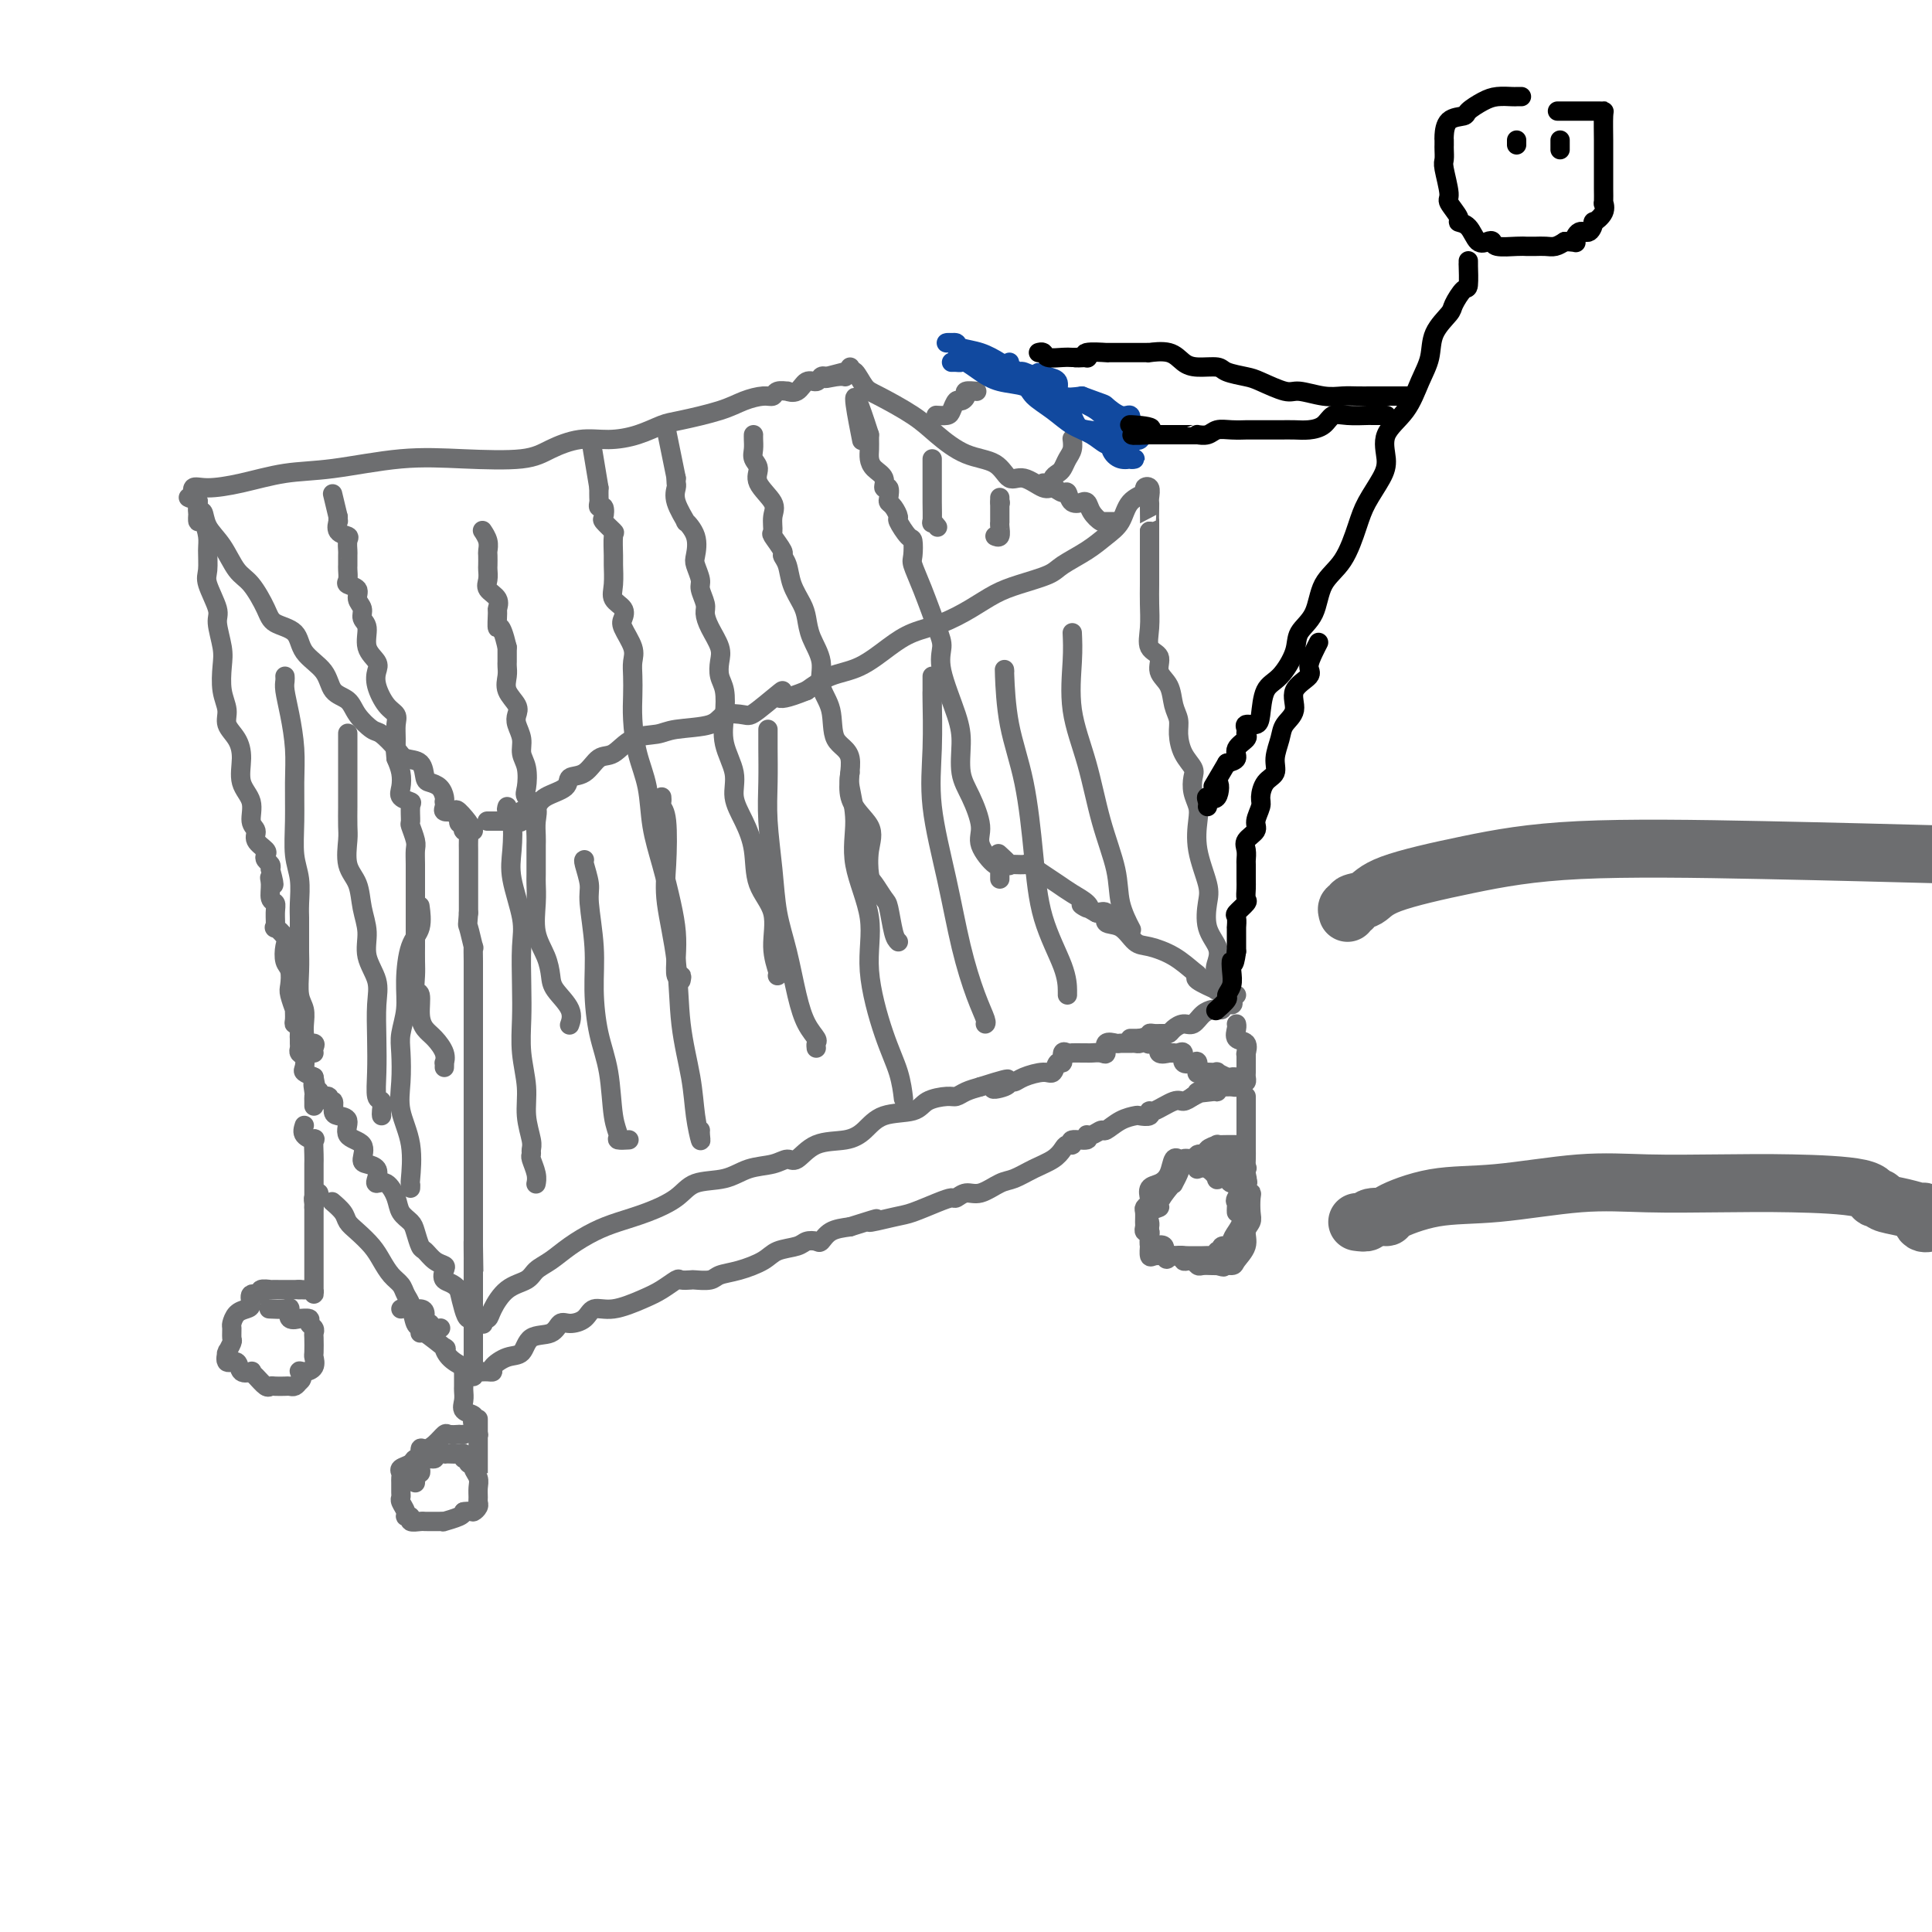 <svg viewBox='0 0 400 400' version='1.1' xmlns='http://www.w3.org/2000/svg' xmlns:xlink='http://www.w3.org/1999/xlink'><g fill='none' stroke='#6D6E70' stroke-width='4' stroke-linecap='round' stroke-linejoin='round'><path d='M41,104c-0.006,-0.160 -0.012,-0.321 0,0c0.012,0.321 0.042,1.123 0,2c-0.042,0.877 -0.154,1.828 0,2c0.154,0.172 0.575,-0.434 1,0c0.425,0.434 0.854,1.909 1,3c0.146,1.091 0.010,1.798 0,3c-0.010,1.202 0.106,2.898 0,4c-0.106,1.102 -0.435,1.609 0,3c0.435,1.391 1.632,3.667 2,5c0.368,1.333 -0.093,1.725 0,3c0.093,1.275 0.741,3.433 1,5c0.259,1.567 0.128,2.544 0,4c-0.128,1.456 -0.254,3.392 0,5c0.254,1.608 0.889,2.888 1,4c0.111,1.112 -0.302,2.057 0,3c0.302,0.943 1.320,1.884 2,3c0.680,1.116 1.024,2.406 1,4c-0.024,1.594 -0.415,3.490 0,5c0.415,1.510 1.635,2.632 2,4c0.365,1.368 -0.126,2.982 0,4c0.126,1.018 0.870,1.438 1,2c0.130,0.562 -0.354,1.264 0,2c0.354,0.736 1.545,1.507 2,2c0.455,0.493 0.173,0.710 0,1c-0.173,0.290 -0.239,0.655 0,1c0.239,0.345 0.783,0.670 1,1c0.217,0.330 0.109,0.665 0,1'/><path d='M56,180c1.388,5.079 0.358,2.777 0,2c-0.358,-0.777 -0.043,-0.028 0,1c0.043,1.028 -0.187,2.337 0,3c0.187,0.663 0.790,0.681 1,1c0.210,0.319 0.028,0.938 0,2c-0.028,1.062 0.096,2.568 0,3c-0.096,0.432 -0.414,-0.209 0,0c0.414,0.209 1.561,1.267 2,2c0.439,0.733 0.169,1.139 0,2c-0.169,0.861 -0.238,2.176 0,3c0.238,0.824 0.782,1.158 1,2c0.218,0.842 0.111,2.194 0,3c-0.111,0.806 -0.227,1.068 0,2c0.227,0.932 0.797,2.535 1,3c0.203,0.465 0.040,-0.208 0,0c-0.040,0.208 0.042,1.299 0,2c-0.042,0.701 -0.207,1.014 0,1c0.207,-0.014 0.788,-0.355 1,0c0.212,0.355 0.056,1.405 0,2c-0.056,0.595 -0.011,0.736 0,1c0.011,0.264 -0.011,0.652 0,1c0.011,0.348 0.054,0.657 0,1c-0.054,0.343 -0.205,0.722 0,1c0.205,0.278 0.766,0.456 1,1c0.234,0.544 0.140,1.454 0,2c-0.140,0.546 -0.326,0.727 0,1c0.326,0.273 1.163,0.636 2,1'/><path d='M65,223c1.392,7.057 0.373,3.201 0,2c-0.373,-1.201 -0.100,0.253 0,1c0.100,0.747 0.027,0.789 0,1c-0.027,0.211 -0.007,0.593 0,1c0.007,0.407 0.002,0.840 0,1c-0.002,0.160 -0.001,0.046 0,0c0.001,-0.046 0.000,-0.023 0,0'/><path d='M92,221c0.013,-0.462 0.025,-0.924 0,-1c-0.025,-0.076 -0.088,0.235 0,0c0.088,-0.235 0.326,-1.016 0,-2c-0.326,-0.984 -1.215,-2.170 -2,-3c-0.785,-0.830 -1.464,-1.303 -2,-2c-0.536,-0.697 -0.928,-1.617 -1,-3c-0.072,-1.383 0.177,-3.230 0,-4c-0.177,-0.770 -0.779,-0.465 -1,-1c-0.221,-0.535 -0.059,-1.910 0,-3c0.059,-1.090 0.016,-1.894 0,-3c-0.016,-1.106 -0.004,-2.512 0,-3c0.004,-0.488 0.001,-0.056 0,0c-0.001,0.056 -0.000,-0.265 0,-1c0.000,-0.735 0.000,-1.886 0,-3c-0.000,-1.114 0.000,-2.192 0,-3c-0.000,-0.808 -0.000,-1.347 0,-2c0.000,-0.653 0.001,-1.419 0,-2c-0.001,-0.581 -0.004,-0.976 0,-2c0.004,-1.024 0.015,-2.678 0,-4c-0.015,-1.322 -0.057,-2.312 0,-3c0.057,-0.688 0.213,-1.073 0,-2c-0.213,-0.927 -0.797,-2.394 -1,-3c-0.203,-0.606 -0.026,-0.350 0,-1c0.026,-0.650 -0.097,-2.208 0,-3c0.097,-0.792 0.416,-0.820 0,-1c-0.416,-0.180 -1.565,-0.512 -2,-1c-0.435,-0.488 -0.156,-1.131 0,-2c0.156,-0.869 0.187,-1.962 0,-3c-0.187,-1.038 -0.594,-2.019 -1,-3'/><path d='M82,157c-0.773,-8.463 -0.206,-3.122 0,-1c0.206,2.122 0.050,1.023 0,0c-0.050,-1.023 0.007,-1.971 0,-3c-0.007,-1.029 -0.080,-2.138 0,-3c0.080,-0.862 0.311,-1.476 0,-2c-0.311,-0.524 -1.163,-0.957 -2,-2c-0.837,-1.043 -1.659,-2.696 -2,-4c-0.341,-1.304 -0.201,-2.261 0,-3c0.201,-0.739 0.461,-1.262 0,-2c-0.461,-0.738 -1.645,-1.692 -2,-3c-0.355,-1.308 0.117,-2.970 0,-4c-0.117,-1.030 -0.824,-1.428 -1,-2c-0.176,-0.572 0.177,-1.318 0,-2c-0.177,-0.682 -0.885,-1.300 -1,-2c-0.115,-0.700 0.361,-1.484 0,-2c-0.361,-0.516 -1.561,-0.766 -2,-1c-0.439,-0.234 -0.118,-0.453 0,-1c0.118,-0.547 0.031,-1.421 0,-2c-0.031,-0.579 -0.008,-0.861 0,-1c0.008,-0.139 0.002,-0.135 0,0c-0.002,0.135 0.002,0.401 0,0c-0.002,-0.401 -0.008,-1.468 0,-2c0.008,-0.532 0.030,-0.528 0,-1c-0.030,-0.472 -0.113,-1.418 0,-2c0.113,-0.582 0.423,-0.800 0,-1c-0.423,-0.200 -1.577,-0.384 -2,-1c-0.423,-0.616 -0.114,-1.666 0,-2c0.114,-0.334 0.033,0.047 0,0c-0.033,-0.047 -0.016,-0.524 0,-1'/><path d='M70,107c-2.000,-8.333 -1.000,-4.167 0,0'/><path d='M118,212c0.022,-0.063 0.045,-0.127 0,0c-0.045,0.127 -0.157,0.443 0,0c0.157,-0.443 0.585,-1.645 0,-3c-0.585,-1.355 -2.181,-2.861 -3,-4c-0.819,-1.139 -0.860,-1.909 -1,-3c-0.140,-1.091 -0.377,-2.503 -1,-4c-0.623,-1.497 -1.631,-3.080 -2,-5c-0.369,-1.920 -0.099,-4.177 0,-6c0.099,-1.823 0.027,-3.212 0,-4c-0.027,-0.788 -0.008,-0.976 0,-2c0.008,-1.024 0.004,-2.883 0,-4c-0.004,-1.117 -0.009,-1.493 0,-2c0.009,-0.507 0.030,-1.145 0,-2c-0.030,-0.855 -0.112,-1.926 0,-3c0.112,-1.074 0.418,-2.149 0,-3c-0.418,-0.851 -1.561,-1.476 -2,-2c-0.439,-0.524 -0.174,-0.945 0,-2c0.174,-1.055 0.256,-2.744 0,-4c-0.256,-1.256 -0.851,-2.079 -1,-3c-0.149,-0.921 0.149,-1.940 0,-3c-0.149,-1.060 -0.744,-2.160 -1,-3c-0.256,-0.840 -0.174,-1.419 0,-2c0.174,-0.581 0.439,-1.164 0,-2c-0.439,-0.836 -1.582,-1.925 -2,-3c-0.418,-1.075 -0.112,-2.136 0,-3c0.112,-0.864 0.030,-1.531 0,-2c-0.030,-0.469 -0.008,-0.742 0,-1c0.008,-0.258 0.002,-0.502 0,-1c-0.002,-0.498 -0.001,-1.249 0,-2'/><path d='M105,134c-1.384,-5.838 -1.842,-3.935 -2,-4c-0.158,-0.065 -0.014,-2.100 0,-3c0.014,-0.900 -0.101,-0.665 0,-1c0.101,-0.335 0.419,-1.240 0,-2c-0.419,-0.760 -1.576,-1.373 -2,-2c-0.424,-0.627 -0.114,-1.266 0,-2c0.114,-0.734 0.031,-1.561 0,-2c-0.031,-0.439 -0.012,-0.489 0,-1c0.012,-0.511 0.017,-1.482 0,-2c-0.017,-0.518 -0.056,-0.582 0,-1c0.056,-0.418 0.207,-1.189 0,-2c-0.207,-0.811 -0.774,-1.660 -1,-2c-0.226,-0.340 -0.113,-0.170 0,0'/><path d='M141,203c0.112,-0.513 0.224,-1.026 0,-1c-0.224,0.026 -0.784,0.589 -1,0c-0.216,-0.589 -0.089,-2.332 0,-4c0.089,-1.668 0.141,-3.263 0,-5c-0.141,-1.737 -0.475,-3.617 -1,-6c-0.525,-2.383 -1.241,-5.270 -2,-8c-0.759,-2.730 -1.563,-5.304 -2,-8c-0.437,-2.696 -0.509,-5.516 -1,-8c-0.491,-2.484 -1.400,-4.633 -2,-7c-0.600,-2.367 -0.891,-4.954 -1,-7c-0.109,-2.046 -0.037,-3.553 0,-5c0.037,-1.447 0.037,-2.835 0,-4c-0.037,-1.165 -0.113,-2.108 0,-3c0.113,-0.892 0.415,-1.733 0,-3c-0.415,-1.267 -1.547,-2.960 -2,-4c-0.453,-1.040 -0.226,-1.427 0,-2c0.226,-0.573 0.453,-1.330 0,-2c-0.453,-0.670 -1.586,-1.252 -2,-2c-0.414,-0.748 -0.109,-1.663 0,-3c0.109,-1.337 0.022,-3.097 0,-4c-0.022,-0.903 0.022,-0.947 0,-2c-0.022,-1.053 -0.110,-3.113 0,-4c0.110,-0.887 0.418,-0.601 0,-1c-0.418,-0.399 -1.562,-1.483 -2,-2c-0.438,-0.517 -0.170,-0.466 0,-1c0.170,-0.534 0.242,-1.651 0,-2c-0.242,-0.349 -0.797,0.071 -1,0c-0.203,-0.071 -0.055,-0.635 0,-1c0.055,-0.365 0.016,-0.533 0,-1c-0.016,-0.467 -0.008,-1.234 0,-2'/><path d='M124,101c-2.833,-17.000 -1.417,-8.500 0,0'/><path d='M161,202c-0.037,0.009 -0.073,0.017 0,0c0.073,-0.017 0.256,-0.061 0,-1c-0.256,-0.939 -0.950,-2.774 -1,-5c-0.050,-2.226 0.542,-4.842 0,-7c-0.542,-2.158 -2.220,-3.856 -3,-6c-0.780,-2.144 -0.661,-4.732 -1,-7c-0.339,-2.268 -1.135,-4.216 -2,-6c-0.865,-1.784 -1.800,-3.405 -2,-5c-0.200,-1.595 0.335,-3.165 0,-5c-0.335,-1.835 -1.540,-3.937 -2,-6c-0.460,-2.063 -0.174,-4.088 0,-6c0.174,-1.912 0.236,-3.712 0,-5c-0.236,-1.288 -0.771,-2.064 -1,-3c-0.229,-0.936 -0.151,-2.031 0,-3c0.151,-0.969 0.376,-1.811 0,-3c-0.376,-1.189 -1.354,-2.726 -2,-4c-0.646,-1.274 -0.961,-2.285 -1,-3c-0.039,-0.715 0.199,-1.135 0,-2c-0.199,-0.865 -0.836,-2.177 -1,-3c-0.164,-0.823 0.144,-1.157 0,-2c-0.144,-0.843 -0.740,-2.194 -1,-3c-0.260,-0.806 -0.182,-1.065 0,-2c0.182,-0.935 0.469,-2.544 0,-4c-0.469,-1.456 -1.695,-2.757 -2,-3c-0.305,-0.243 0.311,0.573 0,0c-0.311,-0.573 -1.547,-2.535 -2,-4c-0.453,-1.465 -0.122,-2.433 0,-3c0.122,-0.567 0.035,-0.733 0,-1c-0.035,-0.267 -0.017,-0.633 0,-1'/><path d='M140,99c-3.500,-17.167 -1.750,-8.583 0,0'/><path d='M186,195c-0.325,-0.317 -0.651,-0.635 -1,-2c-0.349,-1.365 -0.722,-3.778 -1,-5c-0.278,-1.222 -0.463,-1.253 -1,-2c-0.537,-0.747 -1.428,-2.212 -2,-3c-0.572,-0.788 -0.826,-0.900 -1,-2c-0.174,-1.100 -0.268,-3.187 0,-5c0.268,-1.813 0.897,-3.352 0,-5c-0.897,-1.648 -3.320,-3.405 -4,-6c-0.680,-2.595 0.384,-6.027 0,-8c-0.384,-1.973 -2.215,-2.488 -3,-4c-0.785,-1.512 -0.525,-4.022 -1,-6c-0.475,-1.978 -1.684,-3.424 -2,-5c-0.316,-1.576 0.262,-3.281 0,-5c-0.262,-1.719 -1.365,-3.451 -2,-5c-0.635,-1.549 -0.801,-2.916 -1,-4c-0.199,-1.084 -0.429,-1.885 -1,-3c-0.571,-1.115 -1.481,-2.544 -2,-4c-0.519,-1.456 -0.647,-2.938 -1,-4c-0.353,-1.062 -0.933,-1.705 -1,-2c-0.067,-0.295 0.377,-0.241 0,-1c-0.377,-0.759 -1.577,-2.331 -2,-3c-0.423,-0.669 -0.070,-0.434 0,-1c0.070,-0.566 -0.143,-1.933 0,-3c0.143,-1.067 0.641,-1.833 0,-3c-0.641,-1.167 -2.420,-2.736 -3,-4c-0.580,-1.264 0.041,-2.223 0,-3c-0.041,-0.777 -0.743,-1.371 -1,-2c-0.257,-0.629 -0.069,-1.292 0,-2c0.069,-0.708 0.019,-1.460 0,-2c-0.019,-0.540 -0.005,-0.869 0,-1c0.005,-0.131 0.003,-0.066 0,0'/><path d='M207,182c-0.005,-0.169 -0.010,-0.339 0,-1c0.010,-0.661 0.036,-1.814 0,-2c-0.036,-0.186 -0.133,0.595 -1,0c-0.867,-0.595 -2.505,-2.567 -3,-4c-0.495,-1.433 0.154,-2.328 0,-4c-0.154,-1.672 -1.110,-4.120 -2,-6c-0.890,-1.880 -1.712,-3.192 -2,-5c-0.288,-1.808 -0.040,-4.111 0,-6c0.040,-1.889 -0.128,-3.365 -1,-6c-0.872,-2.635 -2.448,-6.429 -3,-9c-0.552,-2.571 -0.081,-3.919 0,-5c0.081,-1.081 -0.226,-1.894 -1,-4c-0.774,-2.106 -2.013,-5.504 -3,-8c-0.987,-2.496 -1.722,-4.091 -2,-5c-0.278,-0.909 -0.098,-1.131 0,-2c0.098,-0.869 0.115,-2.383 0,-3c-0.115,-0.617 -0.360,-0.337 -1,-1c-0.640,-0.663 -1.674,-2.270 -2,-3c-0.326,-0.730 0.057,-0.582 0,-1c-0.057,-0.418 -0.556,-1.403 -1,-2c-0.444,-0.597 -0.835,-0.807 -1,-1c-0.165,-0.193 -0.103,-0.369 0,-1c0.103,-0.631 0.248,-1.716 0,-2c-0.248,-0.284 -0.890,0.234 -1,0c-0.110,-0.234 0.310,-1.218 0,-2c-0.310,-0.782 -1.351,-1.361 -2,-2c-0.649,-0.639 -0.906,-1.336 -1,-2c-0.094,-0.664 -0.025,-1.294 0,-2c0.025,-0.706 0.007,-1.487 0,-2c-0.007,-0.513 -0.004,-0.756 0,-1'/><path d='M180,90c-4.644,-14.533 -2.756,-4.867 -2,-1c0.756,3.867 0.378,1.933 0,0'/><path d='M39,103c0.472,0.231 0.945,0.461 1,0c0.055,-0.461 -0.306,-1.614 0,-2c0.306,-0.386 1.280,-0.006 3,0c1.720,0.006 4.187,-0.363 7,-1c2.813,-0.637 5.974,-1.542 9,-2c3.026,-0.458 5.917,-0.468 10,-1c4.083,-0.532 9.357,-1.586 14,-2c4.643,-0.414 8.656,-0.187 13,0c4.344,0.187 9.021,0.335 12,0c2.979,-0.335 4.261,-1.155 6,-2c1.739,-0.845 3.934,-1.717 6,-2c2.066,-0.283 4.001,0.024 6,0c1.999,-0.024 4.060,-0.377 6,-1c1.940,-0.623 3.759,-1.516 5,-2c1.241,-0.484 1.905,-0.559 4,-1c2.095,-0.441 5.621,-1.246 8,-2c2.379,-0.754 3.612,-1.456 5,-2c1.388,-0.544 2.931,-0.931 4,-1c1.069,-0.069 1.666,0.180 2,0c0.334,-0.180 0.407,-0.788 1,-1c0.593,-0.212 1.707,-0.028 2,0c0.293,0.028 -0.234,-0.101 0,0c0.234,0.101 1.228,0.433 2,0c0.772,-0.433 1.320,-1.632 2,-2c0.680,-0.368 1.491,0.093 2,0c0.509,-0.093 0.717,-0.741 1,-1c0.283,-0.259 0.642,-0.130 1,0'/><path d='M171,78c9.944,-2.630 3.305,-0.705 1,0c-2.305,0.705 -0.274,0.190 1,0c1.274,-0.190 1.793,-0.054 2,0c0.207,0.054 0.104,0.027 0,0'/><path d='M41,104c0.027,-0.245 0.055,-0.490 0,0c-0.055,0.490 -0.191,1.714 0,2c0.191,0.286 0.711,-0.365 1,0c0.289,0.365 0.347,1.746 1,3c0.653,1.254 1.902,2.381 3,4c1.098,1.619 2.045,3.731 3,5c0.955,1.269 1.916,1.697 3,3c1.084,1.303 2.290,3.481 3,5c0.710,1.519 0.923,2.378 2,3c1.077,0.622 3.016,1.005 4,2c0.984,0.995 1.011,2.601 2,4c0.989,1.399 2.940,2.592 4,4c1.060,1.408 1.227,3.030 2,4c0.773,0.970 2.150,1.289 3,2c0.850,0.711 1.171,1.816 2,3c0.829,1.184 2.166,2.448 3,3c0.834,0.552 1.165,0.393 2,1c0.835,0.607 2.173,1.980 3,3c0.827,1.020 1.142,1.687 2,2c0.858,0.313 2.258,0.272 3,1c0.742,0.728 0.826,2.223 1,3c0.174,0.777 0.439,0.834 1,1c0.561,0.166 1.419,0.439 2,1c0.581,0.561 0.886,1.408 1,2c0.114,0.592 0.036,0.929 0,1c-0.036,0.071 -0.030,-0.125 0,0c0.030,0.125 0.085,0.572 0,1c-0.085,0.428 -0.310,0.837 0,1c0.310,0.163 1.155,0.082 2,0'/><path d='M94,168c5.945,5.914 2.309,1.200 1,0c-1.309,-1.200 -0.290,1.115 0,2c0.290,0.885 -0.151,0.341 0,0c0.151,-0.341 0.892,-0.481 1,0c0.108,0.481 -0.416,1.581 0,2c0.416,0.419 1.772,0.158 2,0c0.228,-0.158 -0.671,-0.211 -1,0c-0.329,0.211 -0.088,0.686 0,1c0.088,0.314 0.024,0.468 0,1c-0.024,0.532 -0.006,1.443 0,2c0.006,0.557 0.002,0.761 0,1c-0.002,0.239 -0.000,0.511 0,1c0.000,0.489 0.000,1.193 0,2c-0.000,0.807 -0.000,1.717 0,3c0.000,1.283 0.000,2.938 0,4c-0.000,1.062 -0.000,1.531 0,2'/><path d='M97,189c-0.215,3.056 -0.254,2.198 0,3c0.254,0.802 0.800,3.266 1,4c0.200,0.734 0.054,-0.262 0,0c-0.054,0.262 -0.014,1.783 0,3c0.014,1.217 0.004,2.129 0,3c-0.004,0.871 -0.001,1.700 0,3c0.001,1.300 0.000,3.070 0,4c-0.000,0.930 -0.000,1.018 0,2c0.000,0.982 0.000,2.857 0,4c-0.000,1.143 -0.000,1.553 0,2c0.000,0.447 0.000,0.932 0,2c-0.000,1.068 -0.000,2.721 0,4c0.000,1.279 0.000,2.185 0,3c-0.000,0.815 -0.000,1.540 0,2c0.000,0.460 0.000,0.656 0,1c-0.000,0.344 -0.000,0.835 0,2c0.000,1.165 0.000,3.003 0,4c-0.000,0.997 -0.000,1.152 0,1c0.000,-0.152 0.000,-0.611 0,0c-0.000,0.611 -0.000,2.290 0,3c0.000,0.710 0.000,0.449 0,1c-0.000,0.551 -0.000,1.913 0,3c0.000,1.087 0.000,1.900 0,2c-0.000,0.100 -0.000,-0.514 0,0c0.000,0.514 0.000,2.155 0,3c-0.000,0.845 -0.000,0.894 0,1c0.000,0.106 0.000,0.269 0,1c0.000,0.731 -0.000,2.031 0,3c0.000,0.969 0.000,1.607 0,2c0.000,0.393 -0.000,0.541 0,1c0.000,0.459 0.000,1.230 0,2'/><path d='M98,258c0.155,10.557 0.041,2.450 0,0c-0.041,-2.450 -0.011,0.758 0,2c0.011,1.242 0.003,0.518 0,1c-0.003,0.482 -0.001,2.170 0,3c0.001,0.830 0.000,0.804 0,1c-0.000,0.196 -0.000,0.616 0,1c0.000,0.384 0.000,0.731 0,1c-0.000,0.269 -0.000,0.459 0,1c0.000,0.541 0.001,1.433 0,2c-0.001,0.567 -0.003,0.808 0,1c0.003,0.192 0.012,0.334 0,1c-0.012,0.666 -0.045,1.855 0,2c0.045,0.145 0.167,-0.755 0,-1c-0.167,-0.245 -0.622,0.165 -1,0c-0.378,-0.165 -0.679,-0.904 -1,-2c-0.321,-1.096 -0.660,-2.548 -1,-4'/><path d='M95,267c-1.137,-1.429 -2.479,-1.500 -3,-2c-0.521,-0.500 -0.219,-1.427 0,-2c0.219,-0.573 0.357,-0.790 0,-1c-0.357,-0.210 -1.208,-0.412 -2,-1c-0.792,-0.588 -1.526,-1.560 -2,-2c-0.474,-0.440 -0.690,-0.347 -1,-1c-0.310,-0.653 -0.716,-2.053 -1,-3c-0.284,-0.947 -0.448,-1.440 -1,-2c-0.552,-0.560 -1.493,-1.185 -2,-2c-0.507,-0.815 -0.579,-1.819 -1,-3c-0.421,-1.181 -1.191,-2.541 -2,-3c-0.809,-0.459 -1.657,-0.019 -2,0c-0.343,0.019 -0.180,-0.383 0,-1c0.180,-0.617 0.376,-1.448 0,-2c-0.376,-0.552 -1.325,-0.824 -2,-1c-0.675,-0.176 -1.077,-0.257 -1,-1c0.077,-0.743 0.633,-2.148 0,-3c-0.633,-0.852 -2.456,-1.150 -3,-2c-0.544,-0.850 0.190,-2.251 0,-3c-0.190,-0.749 -1.303,-0.846 -2,-1c-0.697,-0.154 -0.979,-0.366 -1,-1c-0.021,-0.634 0.219,-1.690 0,-2c-0.219,-0.310 -0.896,0.127 -1,0c-0.104,-0.127 0.364,-0.818 0,-1c-0.364,-0.182 -1.559,0.143 -2,0c-0.441,-0.143 -0.126,-0.755 0,-1c0.126,-0.245 0.063,-0.122 0,0'/><path d='M100,274c0.027,0.122 0.053,0.243 0,0c-0.053,-0.243 -0.186,-0.852 0,-1c0.186,-0.148 0.693,0.164 1,0c0.307,-0.164 0.416,-0.806 1,-2c0.584,-1.194 1.642,-2.942 3,-4c1.358,-1.058 3.016,-1.428 4,-2c0.984,-0.572 1.293,-1.347 2,-2c0.707,-0.653 1.811,-1.186 3,-2c1.189,-0.814 2.464,-1.911 4,-3c1.536,-1.089 3.332,-2.169 5,-3c1.668,-0.831 3.208,-1.412 5,-2c1.792,-0.588 3.836,-1.184 6,-2c2.164,-0.816 4.449,-1.853 6,-3c1.551,-1.147 2.369,-2.403 4,-3c1.631,-0.597 4.074,-0.535 6,-1c1.926,-0.465 3.335,-1.456 5,-2c1.665,-0.544 3.586,-0.642 5,-1c1.414,-0.358 2.321,-0.976 3,-1c0.679,-0.024 1.130,0.547 2,0c0.870,-0.547 2.159,-2.211 4,-3c1.841,-0.789 4.234,-0.701 6,-1c1.766,-0.299 2.903,-0.984 4,-2c1.097,-1.016 2.153,-2.362 4,-3c1.847,-0.638 4.486,-0.566 6,-1c1.514,-0.434 1.903,-1.373 3,-2c1.097,-0.627 2.902,-0.941 4,-1c1.098,-0.059 1.488,0.138 2,0c0.512,-0.138 1.146,-0.611 2,-1c0.854,-0.389 1.927,-0.695 3,-1'/><path d='M203,225c9.699,-3.111 4.445,-0.889 3,0c-1.445,0.889 0.918,0.444 2,0c1.082,-0.444 0.881,-0.887 1,-1c0.119,-0.113 0.556,0.105 1,0c0.444,-0.105 0.893,-0.534 2,-1c1.107,-0.466 2.870,-0.970 4,-1c1.130,-0.030 1.627,0.412 2,0c0.373,-0.412 0.624,-1.680 1,-2c0.376,-0.320 0.878,0.306 1,0c0.122,-0.306 -0.136,-1.546 0,-2c0.136,-0.454 0.665,-0.121 1,0c0.335,0.121 0.474,0.032 1,0c0.526,-0.032 1.437,-0.007 2,0c0.563,0.007 0.776,-0.006 1,0c0.224,0.006 0.459,0.030 1,0c0.541,-0.030 1.387,-0.113 2,0c0.613,0.113 0.994,0.423 1,0c0.006,-0.423 -0.364,-1.578 0,-2c0.364,-0.422 1.460,-0.112 2,0c0.540,0.112 0.523,0.027 1,0c0.477,-0.027 1.447,0.003 2,0c0.553,-0.003 0.687,-0.039 1,0c0.313,0.039 0.804,0.154 1,0c0.196,-0.154 0.098,-0.577 0,-1'/><path d='M236,215c5.556,-1.563 2.945,-0.472 2,0c-0.945,0.472 -0.226,0.323 0,0c0.226,-0.323 -0.042,-0.821 0,-1c0.042,-0.179 0.396,-0.038 1,0c0.604,0.038 1.460,-0.027 2,0c0.540,0.027 0.763,0.144 1,0c0.237,-0.144 0.487,-0.550 1,-1c0.513,-0.450 1.289,-0.944 2,-1c0.711,-0.056 1.357,0.325 2,0c0.643,-0.325 1.283,-1.358 2,-2c0.717,-0.642 1.512,-0.894 2,-1c0.488,-0.106 0.670,-0.067 1,0c0.330,0.067 0.809,0.162 1,0c0.191,-0.162 0.096,-0.581 0,-1'/><path d='M253,208c3.064,-0.957 2.225,0.150 2,0c-0.225,-0.150 0.163,-1.557 0,-2c-0.163,-0.443 -0.877,0.079 -1,0c-0.123,-0.079 0.344,-0.760 0,-1c-0.344,-0.240 -1.500,-0.040 -2,0c-0.500,0.040 -0.345,-0.082 0,0c0.345,0.082 0.880,0.366 0,0c-0.880,-0.366 -3.177,-1.384 -4,-2c-0.823,-0.616 -0.173,-0.831 0,-1c0.173,-0.169 -0.130,-0.291 -1,-1c-0.870,-0.709 -2.308,-2.006 -4,-3c-1.692,-0.994 -3.639,-1.685 -5,-2c-1.361,-0.315 -2.135,-0.253 -3,-1c-0.865,-0.747 -1.819,-2.303 -3,-3c-1.181,-0.697 -2.587,-0.534 -3,-1c-0.413,-0.466 0.168,-1.562 0,-2c-0.168,-0.438 -1.084,-0.219 -2,0'/><path d='M227,189c-4.823,-2.821 -2.880,-1.374 -2,-1c0.880,0.374 0.698,-0.324 0,-1c-0.698,-0.676 -1.911,-1.330 -3,-2c-1.089,-0.670 -2.055,-1.357 -3,-2c-0.945,-0.643 -1.869,-1.242 -3,-2c-1.131,-0.758 -2.468,-1.675 -3,-2c-0.532,-0.325 -0.259,-0.060 -1,0c-0.741,0.060 -2.498,-0.087 -3,0c-0.502,0.087 0.249,0.408 0,0c-0.249,-0.408 -1.500,-1.545 -2,-2c-0.500,-0.455 -0.250,-0.227 0,0'/><path d='M256,206c-0.513,0.042 -1.025,0.083 -1,0c0.025,-0.083 0.588,-0.292 0,-1c-0.588,-0.708 -2.326,-1.915 -3,-3c-0.674,-1.085 -0.284,-2.048 0,-3c0.284,-0.952 0.461,-1.894 0,-3c-0.461,-1.106 -1.560,-2.376 -2,-4c-0.440,-1.624 -0.222,-3.603 0,-5c0.222,-1.397 0.448,-2.211 0,-4c-0.448,-1.789 -1.571,-4.552 -2,-7c-0.429,-2.448 -0.166,-4.581 0,-6c0.166,-1.419 0.234,-2.125 0,-3c-0.234,-0.875 -0.771,-1.918 -1,-3c-0.229,-1.082 -0.152,-2.204 0,-3c0.152,-0.796 0.377,-1.265 0,-2c-0.377,-0.735 -1.356,-1.737 -2,-3c-0.644,-1.263 -0.951,-2.788 -1,-4c-0.049,-1.212 0.161,-2.110 0,-3c-0.161,-0.890 -0.692,-1.770 -1,-3c-0.308,-1.230 -0.394,-2.810 -1,-4c-0.606,-1.190 -1.732,-1.991 -2,-3c-0.268,-1.009 0.320,-2.225 0,-3c-0.320,-0.775 -1.550,-1.107 -2,-2c-0.450,-0.893 -0.121,-2.346 0,-4c0.121,-1.654 0.032,-3.511 0,-5c-0.032,-1.489 -0.009,-2.612 0,-4c0.009,-1.388 0.002,-3.042 0,-4c-0.002,-0.958 -0.001,-1.219 0,-2c0.001,-0.781 0.000,-2.080 0,-3c-0.000,-0.920 -0.000,-1.460 0,-2'/><path d='M238,110c0.000,-3.998 0.001,-1.993 0,-2c-0.001,-0.007 -0.005,-2.027 0,-3c0.005,-0.973 0.018,-0.899 0,-1c-0.018,-0.101 -0.067,-0.377 0,-1c0.067,-0.623 0.251,-1.594 0,-2c-0.251,-0.406 -0.937,-0.247 -1,0c-0.063,0.247 0.498,0.583 0,1c-0.498,0.417 -2.056,0.916 -3,2c-0.944,1.084 -1.275,2.751 -2,4c-0.725,1.249 -1.845,2.078 -3,3c-1.155,0.922 -2.345,1.937 -4,3c-1.655,1.063 -3.774,2.174 -5,3c-1.226,0.826 -1.558,1.366 -3,2c-1.442,0.634 -3.995,1.363 -6,2c-2.005,0.637 -3.462,1.184 -5,2c-1.538,0.816 -3.158,1.903 -5,3c-1.842,1.097 -3.906,2.204 -6,3c-2.094,0.796 -4.219,1.279 -6,2c-1.781,0.721 -3.220,1.678 -5,3c-1.780,1.322 -3.902,3.010 -6,4c-2.098,0.990 -4.171,1.283 -6,2c-1.829,0.717 -3.415,1.859 -5,3'/><path d='M167,143c-8.597,3.488 -5.089,0.209 -5,0c0.089,-0.209 -3.239,2.651 -5,4c-1.761,1.349 -1.953,1.188 -3,1c-1.047,-0.188 -2.947,-0.403 -4,0c-1.053,0.403 -1.258,1.426 -3,2c-1.742,0.574 -5.022,0.701 -7,1c-1.978,0.299 -2.654,0.770 -4,1c-1.346,0.230 -3.363,0.218 -5,1c-1.637,0.782 -2.894,2.359 -4,3c-1.106,0.641 -2.061,0.346 -3,1c-0.939,0.654 -1.861,2.259 -3,3c-1.139,0.741 -2.494,0.620 -3,1c-0.506,0.380 -0.164,1.263 -1,2c-0.836,0.737 -2.850,1.329 -4,2c-1.150,0.671 -1.437,1.419 -2,2c-0.563,0.581 -1.403,0.993 -2,1c-0.597,0.007 -0.953,-0.390 -1,0c-0.047,0.390 0.213,1.569 0,2c-0.213,0.431 -0.900,0.116 -1,0c-0.100,-0.116 0.386,-0.031 0,0c-0.386,0.031 -1.645,0.008 -2,0c-0.355,-0.008 0.192,-0.002 0,0c-0.192,0.002 -1.124,0.001 -2,0c-0.876,-0.001 -1.697,-0.000 -2,0c-0.303,0.000 -0.086,0.000 0,0c0.086,-0.000 0.043,-0.000 0,0'/><path d='M59,140c0.022,0.302 0.044,0.605 0,1c-0.044,0.395 -0.155,0.883 0,2c0.155,1.117 0.576,2.864 1,5c0.424,2.136 0.849,4.660 1,7c0.151,2.340 0.026,4.496 0,7c-0.026,2.504 0.046,5.357 0,8c-0.046,2.643 -0.208,5.076 0,7c0.208,1.924 0.788,3.339 1,5c0.212,1.661 0.057,3.566 0,5c-0.057,1.434 -0.015,2.395 0,3c0.015,0.605 0.003,0.854 0,2c-0.003,1.146 0.003,3.188 0,4c-0.003,0.812 -0.015,0.395 0,1c0.015,0.605 0.056,2.232 0,4c-0.056,1.768 -0.211,3.678 0,5c0.211,1.322 0.786,2.057 1,3c0.214,0.943 0.065,2.094 0,3c-0.065,0.906 -0.046,1.566 0,2c0.046,0.434 0.117,0.642 0,1c-0.117,0.358 -0.424,0.867 0,1c0.424,0.133 1.577,-0.109 2,0c0.423,0.109 0.114,0.568 0,1c-0.114,0.432 -0.033,0.838 0,1c0.033,0.162 0.016,0.081 0,0'/><path d='M79,231c-0.030,-0.198 -0.061,-0.395 0,-1c0.061,-0.605 0.212,-1.617 0,-2c-0.212,-0.383 -0.787,-0.138 -1,-1c-0.213,-0.862 -0.065,-2.830 0,-5c0.065,-2.170 0.046,-4.540 0,-7c-0.046,-2.460 -0.121,-5.010 0,-7c0.121,-1.990 0.437,-3.421 0,-5c-0.437,-1.579 -1.627,-3.306 -2,-5c-0.373,-1.694 0.072,-3.357 0,-5c-0.072,-1.643 -0.660,-3.267 -1,-5c-0.340,-1.733 -0.431,-3.574 -1,-5c-0.569,-1.426 -1.617,-2.437 -2,-4c-0.383,-1.563 -0.103,-3.679 0,-5c0.103,-1.321 0.028,-1.849 0,-3c-0.028,-1.151 -0.007,-2.926 0,-4c0.007,-1.074 0.002,-1.446 0,-2c-0.002,-0.554 -0.001,-1.289 0,-2c0.001,-0.711 0.000,-1.399 0,-2c-0.000,-0.601 -0.000,-1.114 0,-2c0.000,-0.886 0.000,-2.145 0,-3c-0.000,-0.855 -0.000,-1.307 0,-2c0.000,-0.693 0.000,-1.627 0,-2c-0.000,-0.373 -0.000,-0.187 0,0'/><path d='M85,246c0.016,-0.475 0.032,-0.950 0,-1c-0.032,-0.050 -0.114,0.325 0,-1c0.114,-1.325 0.422,-4.348 0,-7c-0.422,-2.652 -1.573,-4.931 -2,-7c-0.427,-2.069 -0.129,-3.926 0,-6c0.129,-2.074 0.089,-4.365 0,-6c-0.089,-1.635 -0.227,-2.613 0,-4c0.227,-1.387 0.817,-3.181 1,-5c0.183,-1.819 -0.042,-3.661 0,-6c0.042,-2.339 0.352,-5.173 1,-7c0.648,-1.827 1.636,-2.646 2,-4c0.364,-1.354 0.104,-3.244 0,-4c-0.104,-0.756 -0.052,-0.378 0,0'/><path d='M105,167c-0.109,0.344 -0.218,0.689 0,1c0.218,0.311 0.762,0.589 1,2c0.238,1.411 0.169,3.954 0,6c-0.169,2.046 -0.437,3.595 0,6c0.437,2.405 1.580,5.666 2,8c0.420,2.334 0.117,3.739 0,6c-0.117,2.261 -0.046,5.376 0,8c0.046,2.624 0.069,4.755 0,7c-0.069,2.245 -0.229,4.604 0,7c0.229,2.396 0.846,4.827 1,7c0.154,2.173 -0.156,4.086 0,6c0.156,1.914 0.778,3.829 1,5c0.222,1.171 0.046,1.600 0,2c-0.046,0.400 0.040,0.773 0,1c-0.040,0.227 -0.207,0.310 0,1c0.207,0.690 0.788,1.989 1,3c0.212,1.011 0.057,1.735 0,2c-0.057,0.265 -0.015,0.071 0,0c0.015,-0.071 0.004,-0.020 0,0c-0.004,0.020 -0.002,0.010 0,0'/><path d='M121,178c-0.122,0.033 -0.243,0.066 0,1c0.243,0.934 0.852,2.768 1,4c0.148,1.232 -0.164,1.861 0,4c0.164,2.139 0.803,5.787 1,9c0.197,3.213 -0.048,5.992 0,9c0.048,3.008 0.389,6.246 1,9c0.611,2.754 1.492,5.025 2,8c0.508,2.975 0.645,6.653 1,9c0.355,2.347 0.930,3.361 1,4c0.070,0.639 -0.366,0.903 0,1c0.366,0.097 1.533,0.028 2,0c0.467,-0.028 0.233,-0.014 0,0'/><path d='M137,165c0.029,0.339 0.059,0.679 0,1c-0.059,0.321 -0.205,0.625 0,1c0.205,0.375 0.761,0.823 1,3c0.239,2.177 0.162,6.085 0,9c-0.162,2.915 -0.409,4.837 0,8c0.409,3.163 1.472,7.567 2,12c0.528,4.433 0.520,8.894 1,13c0.480,4.106 1.449,7.857 2,11c0.551,3.143 0.683,5.679 1,8c0.317,2.321 0.817,4.426 1,5c0.183,0.574 0.049,-0.384 0,-1c-0.049,-0.616 -0.014,-0.890 0,-1c0.014,-0.110 0.007,-0.055 0,0'/><path d='M159,151c-0.007,1.075 -0.014,2.151 0,4c0.014,1.849 0.048,4.472 0,7c-0.048,2.528 -0.179,4.961 0,8c0.179,3.039 0.666,6.683 1,10c0.334,3.317 0.514,6.307 1,9c0.486,2.693 1.279,5.088 2,8c0.721,2.912 1.370,6.339 2,9c0.630,2.661 1.241,4.556 2,6c0.759,1.444 1.667,2.439 2,3c0.333,0.561 0.090,0.690 0,1c-0.090,0.310 -0.026,0.803 0,1c0.026,0.197 0.013,0.099 0,0'/><path d='M176,160c-0.139,0.676 -0.278,1.353 0,3c0.278,1.647 0.973,4.266 1,7c0.027,2.734 -0.613,5.584 0,9c0.613,3.416 2.480,7.399 3,11c0.520,3.601 -0.305,6.818 0,11c0.305,4.182 1.742,9.327 3,13c1.258,3.673 2.339,5.873 3,8c0.661,2.127 0.903,4.179 1,5c0.097,0.821 0.048,0.410 0,0'/><path d='M193,140c0.005,1.273 0.010,2.546 0,3c-0.010,0.454 -0.036,0.088 0,2c0.036,1.912 0.134,6.103 0,10c-0.134,3.897 -0.502,7.499 0,12c0.502,4.501 1.872,9.900 3,15c1.128,5.100 2.015,9.903 3,14c0.985,4.097 2.068,7.490 3,10c0.932,2.510 1.712,4.137 2,5c0.288,0.863 0.082,0.961 0,1c-0.082,0.039 -0.041,0.020 0,0'/><path d='M208,139c-0.036,-0.444 -0.073,-0.889 0,1c0.073,1.889 0.254,6.111 1,10c0.746,3.889 2.056,7.445 3,12c0.944,4.555 1.521,10.110 2,15c0.479,4.890 0.860,9.114 2,13c1.140,3.886 3.037,7.433 4,10c0.963,2.567 0.990,4.153 1,5c0.010,0.847 0.003,0.956 0,1c-0.003,0.044 -0.001,0.022 0,0'/><path d='M222,131c0.073,1.658 0.146,3.316 0,6c-0.146,2.684 -0.510,6.393 0,10c0.510,3.607 1.895,7.111 3,11c1.105,3.889 1.929,8.164 3,12c1.071,3.836 2.390,7.234 3,10c0.610,2.766 0.510,4.898 1,7c0.490,2.102 1.568,4.172 2,5c0.432,0.828 0.216,0.414 0,0'/><path d='M176,76c-0.064,0.504 -0.128,1.009 0,1c0.128,-0.009 0.447,-0.531 1,0c0.553,0.531 1.338,2.114 2,3c0.662,0.886 1.199,1.075 3,2c1.801,0.925 4.866,2.585 7,4c2.134,1.415 3.336,2.583 5,4c1.664,1.417 3.790,3.081 6,4c2.210,0.919 4.503,1.093 6,2c1.497,0.907 2.198,2.549 3,3c0.802,0.451 1.707,-0.288 3,0c1.293,0.288 2.975,1.601 4,2c1.025,0.399 1.393,-0.118 2,0c0.607,0.118 1.454,0.869 2,1c0.546,0.131 0.790,-0.359 1,0c0.210,0.359 0.384,1.566 1,2c0.616,0.434 1.674,0.096 2,0c0.326,-0.096 -0.081,0.051 0,0c0.081,-0.051 0.649,-0.301 1,0c0.351,0.301 0.484,1.152 1,2c0.516,0.848 1.414,1.691 2,2c0.586,0.309 0.862,0.083 1,0c0.138,-0.083 0.140,-0.022 0,0c-0.140,0.022 -0.422,0.006 0,0c0.422,-0.006 1.549,-0.002 2,0c0.451,0.002 0.225,0.001 0,0'/><path d='M193,95c-0.000,0.204 -0.000,0.408 0,1c0.000,0.592 0.000,1.571 0,2c-0.000,0.429 -0.001,0.306 0,1c0.001,0.694 0.004,2.204 0,3c-0.004,0.796 -0.015,0.879 0,2c0.015,1.121 0.056,3.280 0,4c-0.056,0.720 -0.207,0.002 0,0c0.207,-0.002 0.774,0.714 1,1c0.226,0.286 0.113,0.143 0,0'/><path d='M207,104c0.000,0.000 0.100,0.100 0.1,0.1'/><path d='M207,103c0.000,0.467 0.000,0.934 0,1c-0.000,0.066 -0.000,-0.268 0,0c0.000,0.268 0.001,1.137 0,2c-0.001,0.863 -0.004,1.720 0,2c0.004,0.280 0.015,-0.016 0,0c-0.015,0.016 -0.056,0.345 0,1c0.056,0.655 0.207,1.638 0,2c-0.207,0.362 -0.774,0.103 -1,0c-0.226,-0.103 -0.113,-0.052 0,0'/><path d='M63,233c-0.226,0.711 -0.453,1.422 0,2c0.453,0.578 1.585,1.022 2,1c0.415,-0.022 0.111,-0.510 0,0c-0.111,0.510 -0.030,2.018 0,3c0.030,0.982 0.008,1.436 0,2c-0.008,0.564 -0.002,1.237 0,2c0.002,0.763 0.001,1.616 0,2c-0.001,0.384 -0.000,0.299 0,1c0.000,0.701 0.000,2.189 0,3c-0.000,0.811 -0.000,0.946 0,1c0.000,0.054 0.000,0.027 0,0'/><path d='M98,275c-0.000,-0.127 -0.000,-0.253 0,0c0.000,0.253 0.000,0.886 0,2c-0.000,1.114 -0.000,2.710 0,3c0.000,0.290 0.001,-0.724 0,0c-0.001,0.724 -0.005,3.186 0,4c0.005,0.814 0.020,-0.022 0,0c-0.020,0.022 -0.073,0.901 0,1c0.073,0.099 0.272,-0.583 0,-1c-0.272,-0.417 -1.015,-0.568 -2,-1c-0.985,-0.432 -2.212,-1.144 -3,-2c-0.788,-0.856 -1.139,-1.855 -1,-2c0.139,-0.145 0.766,0.563 0,0c-0.766,-0.563 -2.925,-2.397 -4,-3c-1.075,-0.603 -1.064,0.023 -1,0c0.064,-0.023 0.182,-0.697 0,-1c-0.182,-0.303 -0.664,-0.235 -1,-1c-0.336,-0.765 -0.524,-2.361 -1,-3c-0.476,-0.639 -1.238,-0.319 -2,0'/><path d='M69,249c-0.207,-0.177 -0.414,-0.354 0,0c0.414,0.354 1.448,1.238 2,2c0.552,0.762 0.623,1.401 1,2c0.377,0.599 1.060,1.158 2,2c0.940,0.842 2.135,1.969 3,3c0.865,1.031 1.399,1.967 2,3c0.601,1.033 1.270,2.161 2,3c0.730,0.839 1.523,1.387 2,2c0.477,0.613 0.640,1.290 1,2c0.360,0.710 0.918,1.452 1,2c0.082,0.548 -0.314,0.902 0,1c0.314,0.098 1.336,-0.061 2,0c0.664,0.061 0.970,0.342 1,1c0.030,0.658 -0.216,1.693 0,2c0.216,0.307 0.895,-0.114 1,0c0.105,0.114 -0.364,0.762 0,1c0.364,0.238 1.559,0.064 2,0c0.441,-0.064 0.126,-0.018 0,0c-0.126,0.018 -0.063,0.009 0,0'/><path d='M100,284c-0.078,0.004 -0.156,0.008 0,0c0.156,-0.008 0.546,-0.027 1,0c0.454,0.027 0.973,0.102 1,0c0.027,-0.102 -0.438,-0.379 0,-1c0.438,-0.621 1.780,-1.586 3,-2c1.220,-0.414 2.318,-0.279 3,-1c0.682,-0.721 0.949,-2.300 2,-3c1.051,-0.700 2.885,-0.521 4,-1c1.115,-0.479 1.510,-1.615 2,-2c0.490,-0.385 1.075,-0.018 2,0c0.925,0.018 2.190,-0.312 3,-1c0.810,-0.688 1.166,-1.733 2,-2c0.834,-0.267 2.144,0.244 4,0c1.856,-0.244 4.256,-1.242 6,-2c1.744,-0.758 2.833,-1.275 4,-2c1.167,-0.725 2.414,-1.657 3,-2c0.586,-0.343 0.512,-0.095 1,0c0.488,0.095 1.539,0.037 2,0c0.461,-0.037 0.333,-0.054 1,0c0.667,0.054 2.130,0.179 3,0c0.870,-0.179 1.147,-0.664 2,-1c0.853,-0.336 2.283,-0.525 4,-1c1.717,-0.475 3.721,-1.238 5,-2c1.279,-0.762 1.834,-1.523 3,-2c1.166,-0.477 2.944,-0.670 4,-1c1.056,-0.330 1.391,-0.795 2,-1c0.609,-0.205 1.493,-0.148 2,0c0.507,0.148 0.636,0.386 1,0c0.364,-0.386 0.961,-1.396 2,-2c1.039,-0.604 2.519,-0.802 4,-1'/><path d='M176,254c8.848,-2.805 4.469,-1.316 4,-1c-0.469,0.316 2.973,-0.541 5,-1c2.027,-0.459 2.640,-0.520 4,-1c1.360,-0.480 3.469,-1.381 5,-2c1.531,-0.619 2.486,-0.958 3,-1c0.514,-0.042 0.587,0.211 1,0c0.413,-0.211 1.166,-0.886 2,-1c0.834,-0.114 1.750,0.331 3,0c1.250,-0.331 2.836,-1.440 4,-2c1.164,-0.560 1.908,-0.571 3,-1c1.092,-0.429 2.532,-1.277 4,-2c1.468,-0.723 2.965,-1.322 4,-2c1.035,-0.678 1.609,-1.434 2,-2c0.391,-0.566 0.598,-0.940 1,-1c0.402,-0.060 0.999,0.195 1,0c0.001,-0.195 -0.595,-0.841 0,-1c0.595,-0.159 2.382,0.169 3,0c0.618,-0.169 0.069,-0.837 0,-1c-0.069,-0.163 0.342,0.177 1,0c0.658,-0.177 1.561,-0.871 2,-1c0.439,-0.129 0.412,0.306 1,0c0.588,-0.306 1.790,-1.354 3,-2c1.210,-0.646 2.430,-0.889 3,-1c0.570,-0.111 0.492,-0.090 1,0c0.508,0.090 1.602,0.249 2,0c0.398,-0.249 0.098,-0.907 0,-1c-0.098,-0.093 0.005,0.377 1,0c0.995,-0.377 2.883,-1.602 4,-2c1.117,-0.398 1.462,0.029 2,0c0.538,-0.029 1.269,-0.515 2,-1'/><path d='M247,227c6.868,-3.316 2.039,-1.606 1,-1c-1.039,0.606 1.714,0.110 3,0c1.286,-0.110 1.105,0.168 1,0c-0.105,-0.168 -0.134,-0.781 0,-1c0.134,-0.219 0.431,-0.045 1,0c0.569,0.045 1.410,-0.040 2,0c0.590,0.040 0.929,0.204 1,0c0.071,-0.204 -0.124,-0.775 0,-1c0.124,-0.225 0.569,-0.104 1,0c0.431,0.104 0.847,0.192 1,0c0.153,-0.192 0.041,-0.665 0,-1c-0.041,-0.335 -0.012,-0.533 0,-1c0.012,-0.467 0.005,-1.204 0,-2c-0.005,-0.796 -0.009,-1.651 0,-2c0.009,-0.349 0.031,-0.191 0,0c-0.031,0.191 -0.113,0.415 0,0c0.113,-0.415 0.423,-1.470 0,-2c-0.423,-0.530 -1.577,-0.534 -2,-1c-0.423,-0.466 -0.114,-1.395 0,-2c0.114,-0.605 0.033,-0.887 0,-1c-0.033,-0.113 -0.016,-0.056 0,0'/><path d='M256,223c-0.373,-0.030 -0.747,-0.061 -1,0c-0.253,0.061 -0.387,0.212 -1,0c-0.613,-0.212 -1.705,-0.787 -2,-1c-0.295,-0.213 0.209,-0.065 0,0c-0.209,0.065 -1.129,0.045 -2,0c-0.871,-0.045 -1.691,-0.115 -2,0c-0.309,0.115 -0.106,0.416 0,0c0.106,-0.416 0.116,-1.547 0,-2c-0.116,-0.453 -0.359,-0.226 -1,0c-0.641,0.226 -1.679,0.453 -2,0c-0.321,-0.453 0.074,-1.586 0,-2c-0.074,-0.414 -0.616,-0.109 -1,0c-0.384,0.109 -0.609,0.022 -1,0c-0.391,-0.022 -0.950,0.022 -1,0c-0.050,-0.022 0.407,-0.110 0,0c-0.407,0.110 -1.678,0.418 -2,0c-0.322,-0.418 0.304,-1.562 0,-2c-0.304,-0.438 -1.538,-0.170 -2,0c-0.462,0.170 -0.152,0.242 0,0c0.152,-0.242 0.146,-0.797 0,-1c-0.146,-0.203 -0.431,-0.054 -1,0c-0.569,0.054 -1.422,0.015 -2,0c-0.578,-0.015 -0.879,-0.004 -1,0c-0.121,0.004 -0.060,0.002 0,0'/><path d='M258,227c0.000,0.359 0.000,0.719 0,1c-0.000,0.281 -0.000,0.484 0,1c0.000,0.516 0.000,1.344 0,2c-0.000,0.656 -0.001,1.138 0,2c0.001,0.862 0.002,2.102 0,3c-0.002,0.898 -0.008,1.452 0,2c0.008,0.548 0.030,1.088 0,2c-0.030,0.912 -0.113,2.195 0,3c0.113,0.805 0.423,1.134 0,2c-0.423,0.866 -1.577,2.271 -2,3c-0.423,0.729 -0.113,0.783 0,1c0.113,0.217 0.031,0.597 0,1c-0.031,0.403 -0.009,0.829 0,1c0.009,0.171 0.004,0.085 0,0'/><path d='M256,237c-0.375,0.002 -0.750,0.003 -1,0c-0.250,-0.003 -0.377,-0.011 -1,0c-0.623,0.011 -1.744,0.040 -2,0c-0.256,-0.040 0.352,-0.150 0,0c-0.352,0.150 -1.666,0.562 -2,1c-0.334,0.438 0.310,0.904 0,1c-0.310,0.096 -1.574,-0.179 -2,0c-0.426,0.179 -0.013,0.812 0,1c0.013,0.188 -0.374,-0.069 -1,0c-0.626,0.069 -1.490,0.464 -2,1c-0.510,0.536 -0.667,1.212 -1,2c-0.333,0.788 -0.844,1.689 -1,2c-0.156,0.311 0.042,0.033 0,0c-0.042,-0.033 -0.323,0.180 -1,1c-0.677,0.820 -1.751,2.247 -2,3c-0.249,0.753 0.326,0.832 0,1c-0.326,0.168 -1.551,0.425 -2,1c-0.449,0.575 -0.120,1.468 0,2c0.120,0.532 0.032,0.703 0,1c-0.032,0.297 -0.008,0.718 0,1c0.008,0.282 0.002,0.423 0,1c-0.002,0.577 0.002,1.591 0,2c-0.002,0.409 -0.009,0.215 0,0c0.009,-0.215 0.033,-0.449 0,0c-0.033,0.449 -0.124,1.583 0,2c0.124,0.417 0.464,0.119 1,0c0.536,-0.119 1.268,-0.060 2,0'/><path d='M241,260c0.659,1.392 0.806,0.373 1,0c0.194,-0.373 0.433,-0.100 1,0c0.567,0.100 1.460,0.027 2,0c0.540,-0.027 0.725,-0.007 1,0c0.275,0.007 0.638,0.003 1,0c0.362,-0.003 0.723,-0.005 1,0c0.277,0.005 0.471,0.016 1,0c0.529,-0.016 1.394,-0.061 2,0c0.606,0.061 0.955,0.227 1,0c0.045,-0.227 -0.213,-0.848 0,-1c0.213,-0.152 0.897,0.164 1,0c0.103,-0.164 -0.375,-0.807 0,-1c0.375,-0.193 1.602,0.063 2,0c0.398,-0.063 -0.033,-0.444 0,-1c0.033,-0.556 0.531,-1.285 1,-2c0.469,-0.715 0.910,-1.415 1,-2c0.090,-0.585 -0.172,-1.056 0,-2c0.172,-0.944 0.778,-2.360 1,-3c0.222,-0.640 0.059,-0.505 0,-1c-0.059,-0.495 -0.014,-1.621 0,-2c0.014,-0.379 -0.003,-0.010 0,0c0.003,0.010 0.025,-0.340 0,-1c-0.025,-0.660 -0.098,-1.631 0,-2c0.098,-0.369 0.367,-0.137 0,0c-0.367,0.137 -1.369,0.180 -2,0c-0.631,-0.180 -0.890,-0.584 -1,-1c-0.110,-0.416 -0.071,-0.843 -1,-1c-0.929,-0.157 -2.827,-0.042 -4,0c-1.173,0.042 -1.621,0.012 -2,0c-0.379,-0.012 -0.690,-0.006 -1,0'/><path d='M247,240c-2.090,-0.306 -1.816,-0.073 -2,0c-0.184,0.073 -0.825,-0.016 -1,0c-0.175,0.016 0.117,0.136 0,0c-0.117,-0.136 -0.645,-0.527 -1,0c-0.355,0.527 -0.539,1.972 -1,3c-0.461,1.028 -1.199,1.638 -2,2c-0.801,0.362 -1.665,0.477 -2,1c-0.335,0.523 -0.142,1.453 0,2c0.142,0.547 0.235,0.710 0,1c-0.235,0.290 -0.796,0.709 -1,1c-0.204,0.291 -0.051,0.456 0,1c0.051,0.544 -0.000,1.468 0,2c0.000,0.532 0.052,0.672 0,1c-0.052,0.328 -0.208,0.845 0,1c0.208,0.155 0.782,-0.052 1,0c0.218,0.052 0.082,0.361 0,1c-0.082,0.639 -0.110,1.607 0,2c0.110,0.393 0.357,0.211 1,0c0.643,-0.211 1.683,-0.450 2,0c0.317,0.450 -0.088,1.588 0,2c0.088,0.412 0.667,0.096 1,0c0.333,-0.096 0.418,0.026 1,0c0.582,-0.026 1.662,-0.199 2,0c0.338,0.199 -0.065,0.771 0,1c0.065,0.229 0.598,0.114 1,0c0.402,-0.114 0.671,-0.227 1,0c0.329,0.227 0.717,0.793 1,1c0.283,0.207 0.461,0.056 1,0c0.539,-0.056 1.440,-0.016 2,0c0.560,0.016 0.780,0.008 1,0'/><path d='M252,262c2.278,0.613 0.974,0.144 1,0c0.026,-0.144 1.384,0.036 2,0c0.616,-0.036 0.491,-0.288 1,-1c0.509,-0.712 1.653,-1.886 2,-3c0.347,-1.114 -0.102,-2.170 0,-3c0.102,-0.830 0.756,-1.436 1,-2c0.244,-0.564 0.079,-1.087 0,-2c-0.079,-0.913 -0.071,-2.217 0,-3c0.071,-0.783 0.204,-1.046 0,-1c-0.204,0.046 -0.746,0.401 -1,0c-0.254,-0.401 -0.220,-1.558 0,-2c0.220,-0.442 0.624,-0.169 0,0c-0.624,0.169 -2.278,0.234 -3,0c-0.722,-0.234 -0.513,-0.767 -1,-1c-0.487,-0.233 -1.672,-0.168 -2,0c-0.328,0.168 0.199,0.437 0,0c-0.199,-0.437 -1.126,-1.581 -2,-2c-0.874,-0.419 -1.697,-0.113 -2,0c-0.303,0.113 -0.087,0.032 0,0c0.087,-0.032 0.043,-0.016 0,0'/><path d='M96,284c-0.001,0.214 -0.002,0.428 0,1c0.002,0.572 0.008,1.501 0,2c-0.008,0.499 -0.030,0.568 0,1c0.030,0.432 0.112,1.228 0,2c-0.112,0.772 -0.419,1.521 0,2c0.419,0.479 1.562,0.687 2,1c0.438,0.313 0.170,0.732 0,1c-0.170,0.268 -0.242,0.385 0,1c0.242,0.615 0.797,1.727 1,2c0.203,0.273 0.054,-0.292 0,0c-0.054,0.292 -0.015,1.440 0,2c0.015,0.560 0.004,0.533 0,1c-0.004,0.467 -0.001,1.429 0,2c0.001,0.571 0.000,0.753 0,1c-0.000,0.247 -0.000,0.561 0,1c0.000,0.439 0.000,1.003 0,1c-0.000,-0.003 -0.000,-0.572 0,-1c0.000,-0.428 0.000,-0.715 0,-1c-0.000,-0.285 -0.000,-0.567 0,-1c0.000,-0.433 0.000,-1.017 0,-2c-0.000,-0.983 -0.000,-2.367 0,-3c0.000,-0.633 0.000,-0.517 0,-1c-0.000,-0.483 -0.000,-1.567 0,-2c0.000,-0.433 0.000,-0.217 0,0'/><path d='M96,297c-0.479,0.004 -0.957,0.007 -1,0c-0.043,-0.007 0.350,-0.026 0,0c-0.350,0.026 -1.443,0.096 -2,0c-0.557,-0.096 -0.579,-0.358 -1,0c-0.421,0.358 -1.240,1.335 -2,2c-0.760,0.665 -1.459,1.018 -2,1c-0.541,-0.018 -0.923,-0.408 -1,0c-0.077,0.408 0.151,1.615 0,2c-0.151,0.385 -0.682,-0.051 -1,0c-0.318,0.051 -0.425,0.590 -1,1c-0.575,0.410 -1.618,0.691 -2,1c-0.382,0.309 -0.102,0.646 0,1c0.102,0.354 0.026,0.724 0,1c-0.026,0.276 -0.003,0.459 0,1c0.003,0.541 -0.014,1.441 0,2c0.014,0.559 0.061,0.776 0,1c-0.061,0.224 -0.228,0.456 0,1c0.228,0.544 0.852,1.400 1,2c0.148,0.600 -0.182,0.945 0,1c0.182,0.055 0.874,-0.182 1,0c0.126,0.182 -0.314,0.781 0,1c0.314,0.219 1.381,0.059 2,0c0.619,-0.059 0.790,-0.015 1,0c0.210,0.015 0.459,0.001 1,0c0.541,-0.001 1.374,0.011 2,0c0.626,-0.011 1.044,-0.044 1,0c-0.044,0.044 -0.550,0.166 0,0c0.550,-0.166 2.157,-0.619 3,-1c0.843,-0.381 0.921,-0.691 1,-1'/><path d='M96,313c1.785,-0.262 1.746,0.081 2,0c0.254,-0.081 0.801,-0.588 1,-1c0.199,-0.412 0.049,-0.730 0,-1c-0.049,-0.270 0.002,-0.493 0,-1c-0.002,-0.507 -0.057,-1.298 0,-2c0.057,-0.702 0.227,-1.317 0,-2c-0.227,-0.683 -0.849,-1.436 -1,-2c-0.151,-0.564 0.170,-0.940 0,-1c-0.170,-0.060 -0.832,0.194 -1,0c-0.168,-0.194 0.159,-0.837 0,-1c-0.159,-0.163 -0.803,0.152 -1,0c-0.197,-0.152 0.055,-0.773 0,-1c-0.055,-0.227 -0.415,-0.062 -1,0c-0.585,0.062 -1.395,0.021 -2,0c-0.605,-0.021 -1.006,-0.020 -1,0c0.006,0.020 0.418,0.061 0,0c-0.418,-0.061 -1.668,-0.224 -2,0c-0.332,0.224 0.252,0.834 0,1c-0.252,0.166 -1.339,-0.114 -2,0c-0.661,0.114 -0.895,0.622 -1,1c-0.105,0.378 -0.081,0.627 0,1c0.081,0.373 0.218,0.871 0,1c-0.218,0.129 -0.790,-0.110 -1,0c-0.210,0.110 -0.056,0.568 0,1c0.056,0.432 0.016,0.838 0,1c-0.016,0.162 -0.008,0.081 0,0'/><path d='M66,247c0.113,0.446 0.226,0.892 0,1c-0.226,0.108 -0.793,-0.123 -1,0c-0.207,0.123 -0.056,0.600 0,1c0.056,0.400 0.015,0.722 0,1c-0.015,0.278 -0.004,0.511 0,1c0.004,0.489 0.001,1.234 0,2c-0.001,0.766 -0.000,1.553 0,2c0.000,0.447 0.000,0.552 0,1c-0.000,0.448 -0.000,1.237 0,2c0.000,0.763 0.000,1.500 0,2c-0.000,0.500 -0.000,0.764 0,1c0.000,0.236 0.000,0.444 0,1c-0.000,0.556 -0.000,1.460 0,2c0.000,0.540 0.001,0.715 0,1c-0.001,0.285 -0.002,0.679 0,1c0.002,0.321 0.007,0.569 0,1c-0.007,0.431 -0.027,1.044 0,1c0.027,-0.044 0.100,-0.744 0,-1c-0.100,-0.256 -0.373,-0.069 -1,0c-0.627,0.069 -1.608,0.020 -2,0c-0.392,-0.020 -0.196,-0.010 0,0'/><path d='M62,267c-0.863,0.000 -1.521,0.000 -2,0c-0.479,-0.000 -0.777,-0.001 -1,0c-0.223,0.001 -0.369,0.005 -1,0c-0.631,-0.005 -1.746,-0.017 -2,0c-0.254,0.017 0.353,0.064 0,0c-0.353,-0.064 -1.666,-0.238 -2,0c-0.334,0.238 0.310,0.889 0,1c-0.310,0.111 -1.575,-0.317 -2,0c-0.425,0.317 -0.009,1.379 0,2c0.009,0.621 -0.390,0.800 -1,1c-0.610,0.200 -1.430,0.419 -2,1c-0.570,0.581 -0.888,1.522 -1,2c-0.112,0.478 -0.016,0.493 0,1c0.016,0.507 -0.048,1.507 0,2c0.048,0.493 0.207,0.480 0,1c-0.207,0.520 -0.780,1.573 -1,2c-0.220,0.427 -0.085,0.227 0,0c0.085,-0.227 0.122,-0.481 0,0c-0.122,0.481 -0.401,1.698 0,2c0.401,0.302 1.483,-0.310 2,0c0.517,0.310 0.471,1.541 1,2c0.529,0.459 1.633,0.148 2,0c0.367,-0.148 -0.005,-0.131 0,0c0.005,0.131 0.386,0.375 1,1c0.614,0.625 1.460,1.631 2,2c0.540,0.369 0.775,0.099 1,0c0.225,-0.099 0.442,-0.029 1,0c0.558,0.029 1.459,0.018 2,0c0.541,-0.018 0.723,-0.043 1,0c0.277,0.043 0.651,0.155 1,0c0.349,-0.155 0.675,-0.578 1,-1'/><path d='M62,286c1.055,-0.616 0.192,-1.654 0,-2c-0.192,-0.346 0.289,0.002 1,0c0.711,-0.002 1.654,-0.354 2,-1c0.346,-0.646 0.094,-1.588 0,-2c-0.094,-0.412 -0.029,-0.295 0,-1c0.029,-0.705 0.024,-2.231 0,-3c-0.024,-0.769 -0.067,-0.780 0,-1c0.067,-0.220 0.244,-0.648 0,-1c-0.244,-0.352 -0.910,-0.628 -1,-1c-0.090,-0.372 0.397,-0.839 0,-1c-0.397,-0.161 -1.676,-0.015 -2,0c-0.324,0.015 0.308,-0.101 0,0c-0.308,0.101 -1.557,0.419 -2,0c-0.443,-0.419 -0.080,-1.576 0,-2c0.080,-0.424 -0.123,-0.114 -1,0c-0.877,0.114 -2.428,0.031 -3,0c-0.572,-0.031 -0.163,-0.009 0,0c0.163,0.009 0.082,0.004 0,0'/><path d='M194,86c0.054,0.004 0.109,0.007 0,0c-0.109,-0.007 -0.380,-0.026 0,0c0.380,0.026 1.413,0.095 2,0c0.587,-0.095 0.730,-0.355 1,-1c0.270,-0.645 0.668,-1.675 1,-2c0.332,-0.325 0.597,0.057 1,0c0.403,-0.057 0.943,-0.551 1,-1c0.057,-0.449 -0.369,-0.852 0,-1c0.369,-0.148 1.534,-0.042 2,0c0.466,0.042 0.233,0.021 0,0'/><path d='M216,100c0.869,0.088 1.738,0.175 2,0c0.262,-0.175 -0.084,-0.613 0,-1c0.084,-0.387 0.597,-0.724 1,-1c0.403,-0.276 0.696,-0.491 1,-1c0.304,-0.509 0.617,-1.312 1,-2c0.383,-0.688 0.834,-1.262 1,-2c0.166,-0.738 0.047,-1.639 0,-2c-0.047,-0.361 -0.024,-0.180 0,0'/></g>
<g fill='none' stroke='#11499F' stroke-width='4' stroke-linecap='round' stroke-linejoin='round'><path d='M197,75c0.321,-0.012 0.643,-0.025 1,0c0.357,0.025 0.751,0.086 1,0c0.249,-0.086 0.355,-0.319 1,0c0.645,0.319 1.831,1.190 3,2c1.169,0.810 2.321,1.558 4,2c1.679,0.442 3.884,0.579 5,1c1.116,0.421 1.142,1.125 2,2c0.858,0.875 2.548,1.920 4,3c1.452,1.080 2.667,2.196 4,3c1.333,0.804 2.786,1.295 4,2c1.214,0.705 2.190,1.624 3,2c0.810,0.376 1.456,0.210 2,0c0.544,-0.210 0.988,-0.463 1,0c0.012,0.463 -0.407,1.641 0,2c0.407,0.359 1.641,-0.100 2,0c0.359,0.100 -0.158,0.760 0,1c0.158,0.240 0.991,0.060 1,0c0.009,-0.060 -0.807,0.002 -1,0c-0.193,-0.002 0.236,-0.067 0,0c-0.236,0.067 -1.138,0.264 -2,0c-0.862,-0.264 -1.684,-0.991 -2,-2c-0.316,-1.009 -0.126,-2.301 -1,-3c-0.874,-0.699 -2.812,-0.803 -4,-1c-1.188,-0.197 -1.625,-0.485 -2,-1c-0.375,-0.515 -0.687,-1.258 -1,-2'/><path d='M222,86c-2.568,-1.357 -2.986,-0.748 -3,-1c-0.014,-0.252 0.378,-1.363 0,-2c-0.378,-0.637 -1.524,-0.798 -2,-1c-0.476,-0.202 -0.282,-0.445 -1,-1c-0.718,-0.555 -2.348,-1.421 -3,-2c-0.652,-0.579 -0.324,-0.872 -1,-1c-0.676,-0.128 -2.355,-0.090 -3,0c-0.645,0.090 -0.256,0.232 0,0c0.256,-0.232 0.380,-0.840 0,-1c-0.380,-0.160 -1.262,0.126 -2,0c-0.738,-0.126 -1.330,-0.665 -2,-1c-0.670,-0.335 -1.417,-0.468 -2,-1c-0.583,-0.532 -1.001,-1.464 -2,-2c-0.999,-0.536 -2.579,-0.676 -3,-1c-0.421,-0.324 0.315,-0.831 0,-1c-0.315,-0.169 -1.683,-0.001 -2,0c-0.317,0.001 0.417,-0.166 1,0c0.583,0.166 1.015,0.664 2,1c0.985,0.336 2.523,0.508 4,1c1.477,0.492 2.894,1.302 4,2c1.106,0.698 1.901,1.284 3,2c1.099,0.716 2.501,1.563 4,2c1.499,0.437 3.096,0.464 4,1c0.904,0.536 1.115,1.582 2,2c0.885,0.418 2.442,0.209 4,0'/><path d='M224,82c5.005,1.871 4.517,1.549 5,2c0.483,0.451 1.936,1.675 3,2c1.064,0.325 1.739,-0.250 2,0c0.261,0.250 0.110,1.324 0,2c-0.110,0.676 -0.177,0.953 0,1c0.177,0.047 0.599,-0.135 1,0c0.401,0.135 0.782,0.588 1,1c0.218,0.412 0.272,0.783 0,1c-0.272,0.217 -0.870,0.280 -1,0c-0.130,-0.280 0.210,-0.904 0,-1c-0.210,-0.096 -0.969,0.335 -2,0c-1.031,-0.335 -2.335,-1.438 -3,-2c-0.665,-0.562 -0.690,-0.583 -1,-1c-0.310,-0.417 -0.905,-1.229 -2,-2c-1.095,-0.771 -2.691,-1.502 -4,-2c-1.309,-0.498 -2.330,-0.762 -3,-1c-0.670,-0.238 -0.988,-0.449 -1,-1c-0.012,-0.551 0.282,-1.443 0,-2c-0.282,-0.557 -1.141,-0.778 -2,-1'/><path d='M217,78c-3.218,-1.791 -1.762,-0.269 -2,0c-0.238,0.269 -2.169,-0.716 -3,-1c-0.831,-0.284 -0.562,0.134 -1,0c-0.438,-0.134 -1.581,-0.819 -2,-1c-0.419,-0.181 -0.113,0.144 0,0c0.113,-0.144 0.032,-0.755 0,-1c-0.032,-0.245 -0.016,-0.122 0,0'/></g>
<g fill='none' stroke='#000000' stroke-width='4' stroke-linecap='round' stroke-linejoin='round'><path d='M315,20c-0.382,-0.004 -0.765,-0.009 -1,0c-0.235,0.009 -0.323,0.030 -1,0c-0.677,-0.030 -1.943,-0.112 -3,0c-1.057,0.112 -1.905,0.419 -3,1c-1.095,0.581 -2.437,1.437 -3,2c-0.563,0.563 -0.347,0.834 -1,1c-0.653,0.166 -2.175,0.229 -3,1c-0.825,0.771 -0.953,2.252 -1,3c-0.047,0.748 -0.014,0.764 0,1c0.014,0.236 0.008,0.694 0,1c-0.008,0.306 -0.018,0.461 0,1c0.018,0.539 0.065,1.461 0,2c-0.065,0.539 -0.243,0.694 0,2c0.243,1.306 0.908,3.762 1,5c0.092,1.238 -0.390,1.257 0,2c0.390,0.743 1.652,2.210 2,3c0.348,0.790 -0.218,0.904 0,1c0.218,0.096 1.222,0.173 2,1c0.778,0.827 1.332,2.404 2,3c0.668,0.596 1.450,0.212 2,0c0.550,-0.212 0.869,-0.253 1,0c0.131,0.253 0.076,0.800 1,1c0.924,0.200 2.828,0.053 4,0c1.172,-0.053 1.612,-0.014 2,0c0.388,0.014 0.723,0.001 1,0c0.277,-0.001 0.497,0.010 1,0c0.503,-0.010 1.289,-0.041 2,0c0.711,0.041 1.346,0.155 2,0c0.654,-0.155 1.327,-0.577 2,-1'/><path d='M324,50c3.204,0.131 2.216,0.457 2,0c-0.216,-0.457 0.342,-1.697 1,-2c0.658,-0.303 1.416,0.331 2,0c0.584,-0.331 0.994,-1.627 1,-2c0.006,-0.373 -0.391,0.176 0,0c0.391,-0.176 1.569,-1.077 2,-2c0.431,-0.923 0.116,-1.869 0,-2c-0.116,-0.131 -0.031,0.551 0,0c0.031,-0.551 0.008,-2.336 0,-3c-0.008,-0.664 -0.003,-0.206 0,-1c0.003,-0.794 0.002,-2.840 0,-4c-0.002,-1.160 -0.004,-1.435 0,-2c0.004,-0.565 0.015,-1.419 0,-3c-0.015,-1.581 -0.055,-3.888 0,-5c0.055,-1.112 0.204,-1.030 0,-1c-0.204,0.030 -0.763,0.008 -1,0c-0.237,-0.008 -0.152,-0.002 -1,0c-0.848,0.002 -2.629,0.001 -3,0c-0.371,-0.001 0.669,-0.000 0,0c-0.669,0.000 -3.048,0.000 -4,0c-0.952,-0.000 -0.476,-0.000 0,0'/><path d='M304,54c0.004,0.542 0.008,1.083 0,1c-0.008,-0.083 -0.027,-0.792 0,0c0.027,0.792 0.102,3.085 0,4c-0.102,0.915 -0.380,0.453 -1,1c-0.620,0.547 -1.583,2.104 -2,3c-0.417,0.896 -0.287,1.131 -1,2c-0.713,0.869 -2.269,2.373 -3,4c-0.731,1.627 -0.637,3.376 -1,5c-0.363,1.624 -1.184,3.122 -2,5c-0.816,1.878 -1.626,4.137 -3,6c-1.374,1.863 -3.312,3.331 -4,5c-0.688,1.669 -0.125,3.538 0,5c0.125,1.462 -0.187,2.517 -1,4c-0.813,1.483 -2.128,3.394 -3,5c-0.872,1.606 -1.302,2.908 -2,5c-0.698,2.092 -1.663,4.974 -3,7c-1.337,2.026 -3.046,3.197 -4,5c-0.954,1.803 -1.152,4.237 -2,6c-0.848,1.763 -2.346,2.853 -3,4c-0.654,1.147 -0.464,2.350 -1,4c-0.536,1.650 -1.797,3.748 -3,5c-1.203,1.252 -2.346,1.659 -3,3c-0.654,1.341 -0.817,3.616 -1,5c-0.183,1.384 -0.387,1.876 -1,2c-0.613,0.124 -1.636,-0.119 -2,0c-0.364,0.119 -0.068,0.599 0,1c0.068,0.401 -0.092,0.724 0,1c0.092,0.276 0.437,0.507 0,1c-0.437,0.493 -1.656,1.248 -2,2c-0.344,0.752 0.187,1.501 0,2c-0.187,0.499 -1.094,0.750 -2,1'/><path d='M254,158c-4.198,7.218 -2.694,4.263 -2,4c0.694,-0.263 0.578,2.164 0,3c-0.578,0.836 -1.619,0.080 -2,0c-0.381,-0.080 -0.103,0.517 0,1c0.103,0.483 0.029,0.852 0,1c-0.029,0.148 -0.015,0.074 0,0'/><path d='M273,133c-0.284,0.549 -0.568,1.098 -1,2c-0.432,0.902 -1.012,2.156 -1,3c0.012,0.844 0.617,1.278 0,2c-0.617,0.722 -2.457,1.733 -3,3c-0.543,1.267 0.210,2.791 0,4c-0.210,1.209 -1.383,2.105 -2,3c-0.617,0.895 -0.677,1.791 -1,3c-0.323,1.209 -0.908,2.732 -1,4c-0.092,1.268 0.311,2.283 0,3c-0.311,0.717 -1.335,1.137 -2,2c-0.665,0.863 -0.970,2.171 -1,3c-0.030,0.829 0.216,1.180 0,2c-0.216,0.820 -0.895,2.108 -1,3c-0.105,0.892 0.364,1.389 0,2c-0.364,0.611 -1.562,1.336 -2,2c-0.438,0.664 -0.117,1.266 0,2c0.117,0.734 0.031,1.601 0,2c-0.031,0.399 -0.006,0.329 0,1c0.006,0.671 -0.006,2.082 0,3c0.006,0.918 0.030,1.344 0,2c-0.030,0.656 -0.113,1.543 0,2c0.113,0.457 0.423,0.485 0,1c-0.423,0.515 -1.577,1.516 -2,2c-0.423,0.484 -0.113,0.449 0,1c0.113,0.551 0.030,1.688 0,2c-0.030,0.312 -0.008,-0.201 0,0c0.008,0.201 0.002,1.116 0,2c-0.002,0.884 -0.001,1.738 0,2c0.001,0.262 0.000,-0.068 0,0c-0.000,0.068 -0.000,0.534 0,1'/><path d='M256,197c-0.531,3.930 -0.858,2.256 -1,2c-0.142,-0.256 -0.098,0.905 0,2c0.098,1.095 0.250,2.122 0,3c-0.250,0.878 -0.902,1.606 -1,2c-0.098,0.394 0.358,0.452 0,1c-0.358,0.548 -1.531,1.585 -2,2c-0.469,0.415 -0.235,0.207 0,0'/><path d='M292,82c-0.238,0.000 -0.475,0.000 -1,0c-0.525,-0.000 -1.336,-0.000 -2,0c-0.664,0.000 -1.179,0.001 -2,0c-0.821,-0.001 -1.946,-0.005 -3,0c-1.054,0.005 -2.037,0.017 -3,0c-0.963,-0.017 -1.907,-0.064 -3,0c-1.093,0.064 -2.335,0.238 -4,0c-1.665,-0.238 -3.752,-0.890 -5,-1c-1.248,-0.110 -1.655,0.320 -3,0c-1.345,-0.320 -3.627,-1.392 -5,-2c-1.373,-0.608 -1.838,-0.753 -3,-1c-1.162,-0.247 -3.023,-0.595 -4,-1c-0.977,-0.405 -1.072,-0.865 -2,-1c-0.928,-0.135 -2.689,0.055 -4,0c-1.311,-0.055 -2.171,-0.354 -3,-1c-0.829,-0.646 -1.625,-1.637 -3,-2c-1.375,-0.363 -3.328,-0.097 -4,0c-0.672,0.097 -0.063,0.026 0,0c0.063,-0.026 -0.420,-0.007 -1,0c-0.580,0.007 -1.256,0.002 -2,0c-0.744,-0.002 -1.554,-0.000 -2,0c-0.446,0.000 -0.527,-0.001 -1,0c-0.473,0.001 -1.338,0.004 -2,0c-0.662,-0.004 -1.119,-0.015 -1,0c0.119,0.015 0.815,0.056 0,0c-0.815,-0.056 -3.143,-0.207 -4,0c-0.857,0.207 -0.245,0.774 0,1c0.245,0.226 0.122,0.113 0,0'/><path d='M225,74c-3.089,0.156 -2.311,0.044 -2,0c0.311,-0.044 0.156,-0.022 0,0'/><path d='M287,86c-0.014,-0.000 -0.029,-0.000 0,0c0.029,0.000 0.100,0.001 0,0c-0.100,-0.001 -0.373,-0.002 -1,0c-0.627,0.002 -1.609,0.007 -2,0c-0.391,-0.007 -0.191,-0.026 -1,0c-0.809,0.026 -2.628,0.098 -4,0c-1.372,-0.098 -2.295,-0.366 -3,0c-0.705,0.366 -1.190,1.366 -2,2c-0.810,0.634 -1.946,0.902 -3,1c-1.054,0.098 -2.028,0.026 -3,0c-0.972,-0.026 -1.943,-0.007 -3,0c-1.057,0.007 -2.201,0.002 -3,0c-0.799,-0.002 -1.254,-0.002 -2,0c-0.746,0.002 -1.785,0.004 -2,0c-0.215,-0.004 0.394,-0.015 0,0c-0.394,0.015 -1.790,0.057 -3,0c-1.210,-0.057 -2.235,-0.211 -3,0c-0.765,0.211 -1.269,0.789 -2,1c-0.731,0.211 -1.687,0.057 -2,0c-0.313,-0.057 0.018,-0.015 0,0c-0.018,0.015 -0.385,0.004 -1,0c-0.615,-0.004 -1.477,-0.001 -2,0c-0.523,0.001 -0.706,0.000 -1,0c-0.294,-0.000 -0.697,-0.000 -1,0c-0.303,0.000 -0.505,0.000 -1,0c-0.495,-0.000 -1.284,-0.000 -2,0c-0.716,0.000 -1.358,0.000 -2,0'/><path d='M238,90c-7.415,0.453 -1.451,-0.415 0,-1c1.451,-0.585 -1.609,-0.888 -3,-1c-1.391,-0.112 -1.112,-0.032 -1,0c0.112,0.032 0.056,0.016 0,0'/><path d='M225,74c0.206,0.001 0.413,0.001 0,0c-0.413,-0.001 -1.444,-0.004 -2,0c-0.556,0.004 -0.636,0.015 -1,0c-0.364,-0.015 -1.012,-0.057 -2,0c-0.988,0.057 -2.316,0.211 -3,0c-0.684,-0.211 -0.723,-0.788 -1,-1c-0.277,-0.212 -0.794,-0.061 -1,0c-0.206,0.061 -0.103,0.030 0,0'/><path d='M314,29c0.000,0.417 0.000,0.833 0,1c0.000,0.167 0.000,0.083 0,0'/><path d='M323,29c0.000,0.311 0.000,0.622 0,1c0.000,0.378 0.000,0.822 0,1c0.000,0.178 0.000,0.089 0,0'/></g>
<g fill='none' stroke='#6D6E70' stroke-width='12' stroke-linecap='round' stroke-linejoin='round'><path d='M281,253c0.829,0.115 1.658,0.230 2,0c0.342,-0.230 0.196,-0.806 1,-1c0.804,-0.194 2.559,-0.007 3,0c0.441,0.007 -0.430,-0.166 1,-1c1.430,-0.834 5.163,-2.328 9,-3c3.837,-0.672 7.778,-0.520 13,-1c5.222,-0.480 11.725,-1.591 17,-2c5.275,-0.409 9.321,-0.116 14,0c4.679,0.116 9.989,0.055 15,0c5.011,-0.055 9.722,-0.103 15,0c5.278,0.103 11.124,0.356 14,1c2.876,0.644 2.782,1.680 3,2c0.218,0.320 0.749,-0.074 1,0c0.251,0.074 0.224,0.616 1,1c0.776,0.384 2.357,0.611 4,1c1.643,0.389 3.348,0.939 4,1c0.652,0.061 0.253,-0.368 0,0c-0.253,0.368 -0.358,1.534 0,2c0.358,0.466 1.179,0.233 2,0'/><path d='M279,189c-0.134,-0.450 -0.267,-0.899 0,-1c0.267,-0.101 0.936,0.147 1,0c0.064,-0.147 -0.477,-0.688 0,-1c0.477,-0.312 1.971,-0.396 3,-1c1.029,-0.604 1.593,-1.728 5,-3c3.407,-1.272 9.655,-2.691 16,-4c6.345,-1.309 12.785,-2.506 23,-3c10.215,-0.494 24.204,-0.284 38,0c13.796,0.284 27.398,0.642 41,1'/></g>
</svg>